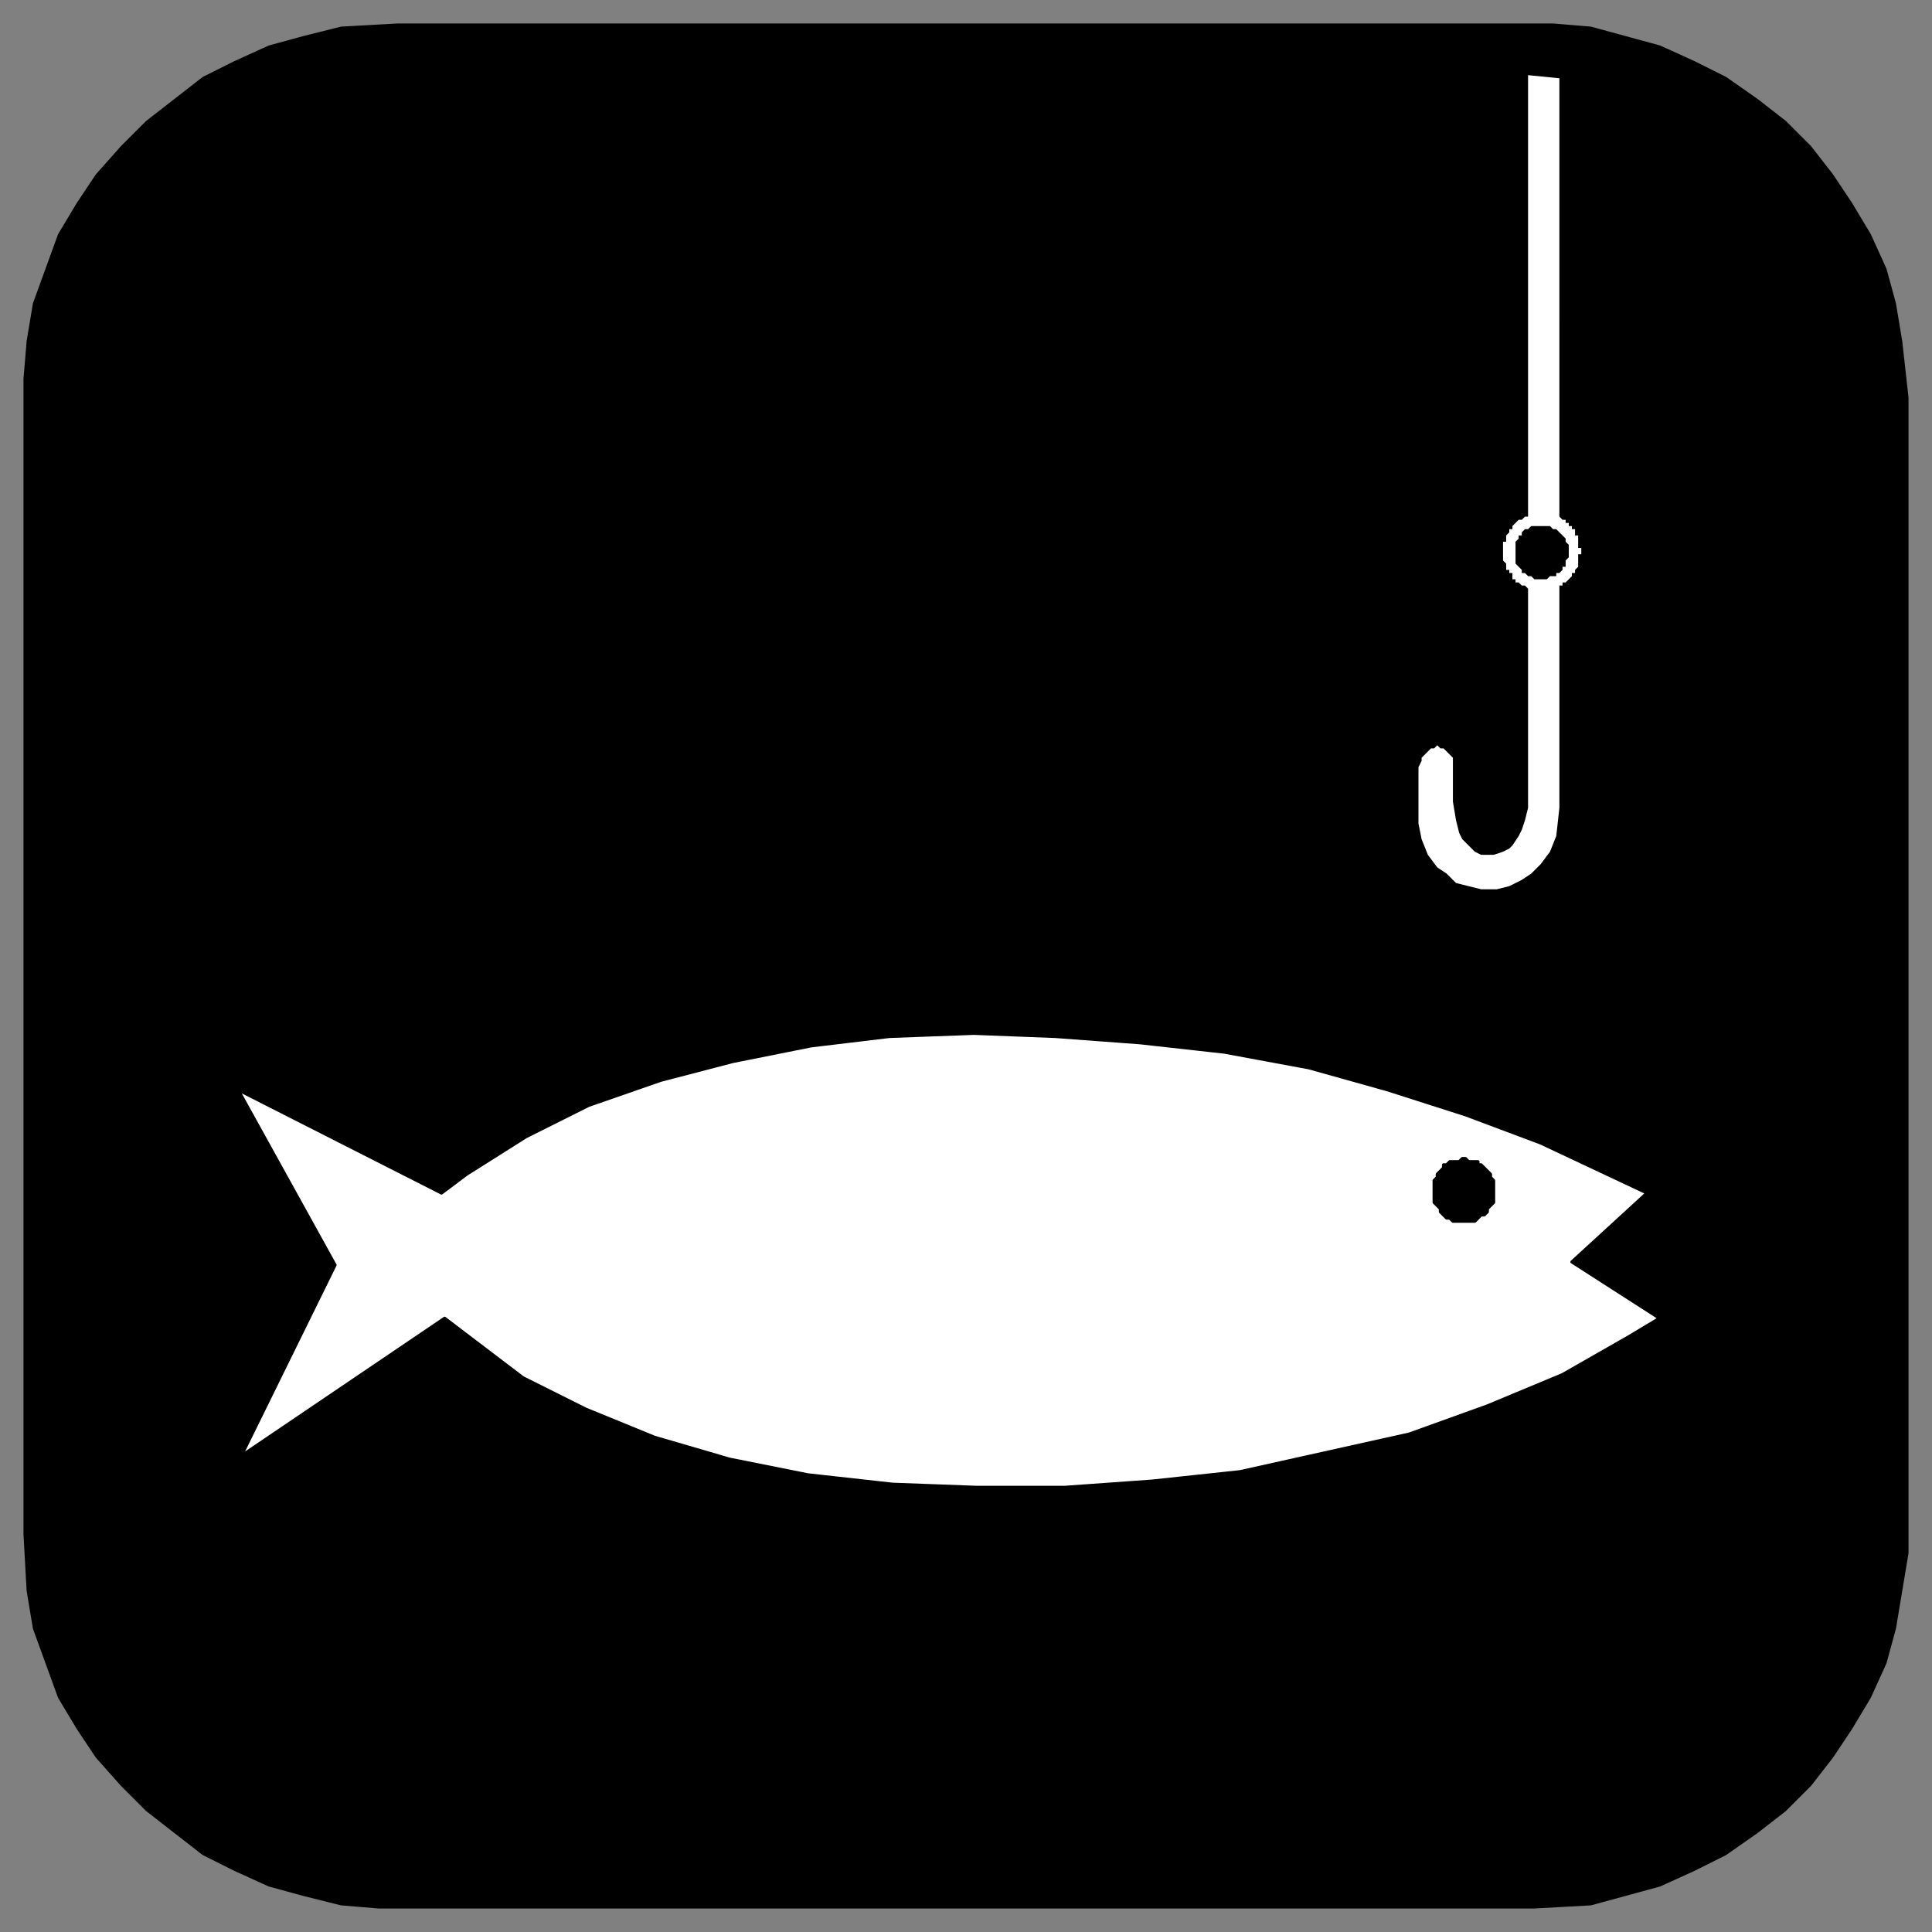 <svg xmlns="http://www.w3.org/2000/svg" fill-rule="evenodd" height="617" preserveAspectRatio="none" stroke-linecap="round" width="617"><rect width="100%" height="100%" fill="#808080" stroke="none"/><style>.brush0{fill:#fff}.pen0{stroke:#000;stroke-width:1;stroke-linejoin:round}.brush1{fill:#000}.pen1{stroke:none}</style><path class="pen0 brush1" d="M127 8h369l12 1 11 3 11 3 11 5 10 5 10 7 9 7 8 8 7 9 6 9 6 10 5 11 3 11 2 12 2 18v363h0v6l-2 12-2 12-3 11-5 11-6 10-6 9-7 9-8 8-9 7-10 7-10 5-11 5-11 3-11 3-18 1H127h0-6l-12-1-12-3-11-3-11-5-10-5-9-7-9-7-8-8-8-9-6-9-6-10-4-11-4-11-2-12-1-18V127h0v-6l1-12 2-12 4-11 4-11 6-10 6-9 8-9 8-8 9-7 9-7 10-5 11-5 11-3 12-3 18-1z"/><path class="pen0 brush0" d="m526 381-24 22 28 18h0l-10 6-21 12-24 10-25 9-27 6-27 6-28 3-28 2h-28l-27-1-27-3-25-5-24-7-22-9-20-10-25-19-65 44 30-61-31-56 65 33h0l8-6 19-12 20-10 23-8 23-6 25-5 25-3 27-1 26 1 27 2 27 3 27 5 25 7 25 8 24 9 34 16z"/><path class="pen0 brush1" d="M467 370h1l1 1h3v1h1l1 1 1 1h0l1 1v1l1 1v3h0v4l-1 1h0l-1 1v1l-1 1h-1l-1 1h0l-1 1h-4 0-3l-1-1h-1l-1-1h0l-1-1v-1l-1-1h0l-1-1v-4h0v-3l1-1v-1l1-1h0l1-1v-1h1l1-1h3l1-1z"/><path class="pen1 brush0" d="M488 24v234l-1 4-1 3-1 2-2 3-1 1-2 1-3 1h-4l-2-1-2-2-2-2-1-2-1-4-1-6v-14l-1-1-1-1-1-1h-1l-1-1-1 1h-1l-1 1-1 1-1 1v1l-1 2v18l1 5 2 5 3 4 3 2 3 3 4 1 4 1h5l4-1 4-2 3-2 3-3 3-4 2-5 1-9V25l-10-1z"/><path class="pen1 brush0" d="M505 176v-1h-1v-4h-1v-2h-1v-1h-1v-1h-1v-1h-1l-1-1h-1l-1-1h-7l-1 1h-1l-1 1h-1l-1 1-1 1v1h-1v1l-1 1v2h-1v6l1 1v2h1v1h1v2h1v1h1l1 1h1l1 1h9v-1h2v-1h1l1-1 1-1v-1h1v-1l1-1v-4h1v-1z"/><path class="brush1" style="stroke:none" d="M492 168h3l1 1h1l1 1 1 1 1 1v1l1 1v4l-1 1v2h-1v1l-1 1h-1v1h-2l-1 1h-4l-1-1h-1l-1-1h-1v-1l-1-1-1-1v-7l1-1v-1h1v-1l1-1h1l1-1h3z"/></svg>
